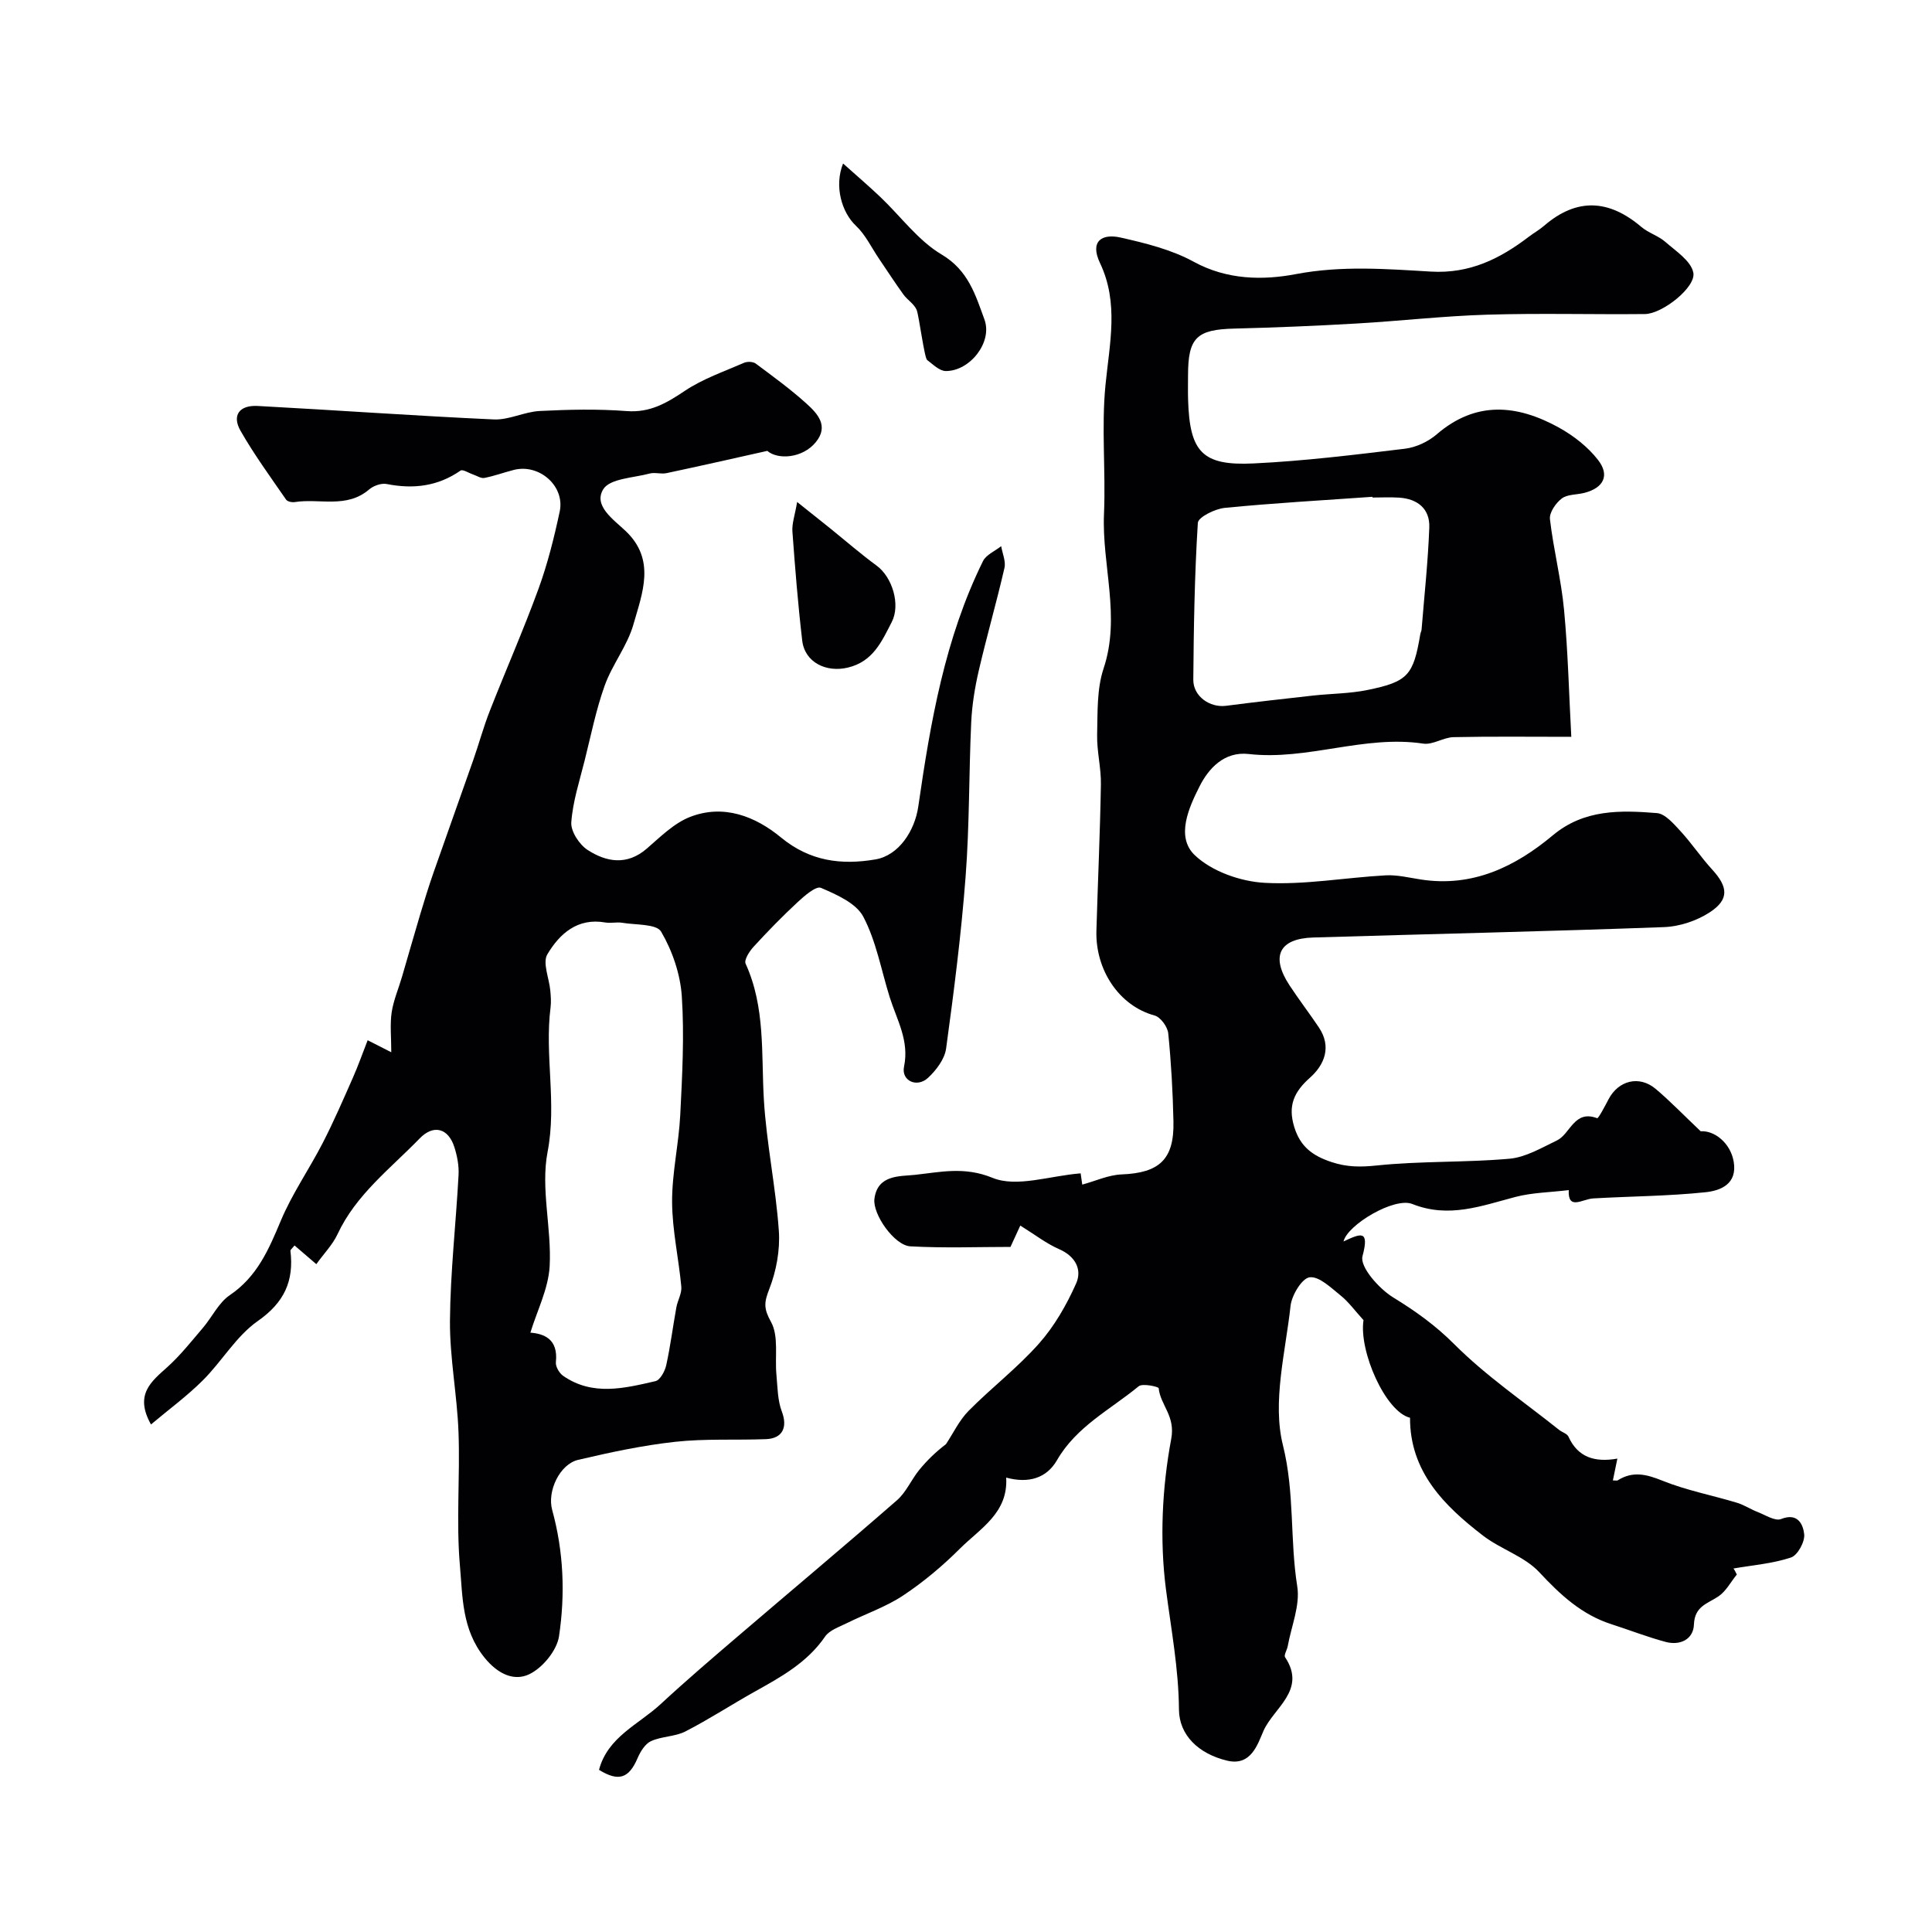 <svg enable-background="new 0 0 400 400" viewBox="0 0 400 400" xmlns="http://www.w3.org/2000/svg"><g fill="#010103"><path d="m359.59 325.99c-1.26 1.54-2.25 3.49-3.83 4.54-2.29 1.52-4.91 2.03-5.05 5.81-.11 3.08-2.87 4.4-5.86 3.6-3.78-1.01-7.45-2.45-11.18-3.65-6.19-1.98-10.62-6.1-14.99-10.79-3.06-3.28-7.96-4.74-11.63-7.56-8.09-6.22-15.15-13.27-15.12-24.41-5.09-1.23-10.62-13.8-9.63-20.21-1.79-1.96-3.08-3.77-4.75-5.11-1.98-1.59-4.42-3.99-6.4-3.76-1.57.18-3.7 3.68-3.95 5.88-1.06 9.65-3.82 19.94-1.58 28.9 2.45 9.84 1.42 19.55 2.96 29.2.63 3.92-1.22 8.25-1.97 12.39-.14.79-.84 1.85-.54 2.3 4.51 6.79-2.37 10.47-4.47 15.22-1.19 2.69-2.53 7.37-7.51 6.19-5.95-1.41-9.96-5.3-10-10.59-.06-8.43-1.62-16.59-2.69-24.88-1.32-10.22-.81-21.01 1.09-31.15.9-4.79-2.23-6.95-2.6-10.5-.03-.31-3.35-1.06-4.15-.39-5.86 4.83-12.89 8.32-16.91 15.31-2.11 3.66-5.82 4.87-10.51 3.59.44 7.34-5.41 10.55-9.59 14.72-3.59 3.58-7.54 6.9-11.76 9.7-3.57 2.37-7.77 3.79-11.65 5.72-1.59.79-3.59 1.45-4.5 2.78-3.67 5.35-9.05 8.32-14.48 11.35-4.84 2.7-9.5 5.75-14.42 8.28-2.15 1.1-4.91 1-7.13 2.01-1.22.56-2.21 2.17-2.79 3.53-1.79 4.18-3.91 4.93-7.98 2.42 1.79-6.82 8.2-9.39 12.76-13.61 5.19-4.81 10.58-9.42 15.96-14.02 10.99-9.41 22.08-18.69 32.98-28.2 1.9-1.66 2.96-4.26 4.6-6.27 1.61-1.98 3.47-3.76 5.53-5.33 1.54-2.32 2.77-4.96 4.69-6.9 4.73-4.78 10.14-8.93 14.58-13.94 3.19-3.6 5.7-7.99 7.67-12.41 1.29-2.88-.12-5.65-3.52-7.13-2.63-1.15-4.97-2.98-8.03-4.88-.34.73-1.08 2.36-2.03 4.42-6.74 0-13.76.27-20.74-.12-3.31-.19-7.84-6.66-7.43-9.84.64-5.03 5.28-4.63 8.38-4.96 5.24-.56 10.22-1.78 16.08.62 5 2.05 11.85-.43 18.24-.93.13.95.33 2.35.33 2.33 2.79-.76 5.45-2.01 8.16-2.11 7.8-.31 10.89-3.11 10.72-10.95-.13-6.1-.47-12.21-1.08-18.27-.14-1.35-1.6-3.35-2.82-3.68-7.39-2.01-12.28-9.47-12.05-17.55.29-10.1.76-20.2.93-30.3.06-3.43-.86-6.87-.78-10.3.11-4.59-.08-9.44 1.33-13.68 3.6-10.78-.37-21.37.09-32.03.38-8.89-.56-17.87.31-26.69.84-8.57 2.81-16.95-1.14-25.25-2.15-4.52.4-6.14 4.26-5.27 5.19 1.17 10.56 2.5 15.16 5.02 6.9 3.77 14.31 3.85 21.15 2.55 9.43-1.79 18.67-1.07 27.93-.52 8.06.47 14.29-2.65 20.28-7.21 1.04-.79 2.19-1.43 3.17-2.28 6.8-5.86 13.44-5.44 20.13.24 1.47 1.25 3.52 1.83 4.97 3.1 2.19 1.92 5.28 3.91 5.79 6.34.64 3.01-6.4 8.56-10 8.6-10.88.11-21.77-.2-32.65.13-9.03.27-18.04 1.31-27.07 1.83-8.43.49-16.87.84-25.31 1.05-7.78.19-9.58 1.87-9.58 9.68 0 1.67-.04 3.33.01 5 .32 10.85 2.89 13.75 13.54 13.24 10.48-.5 20.94-1.79 31.37-3.05 2.3-.28 4.81-1.46 6.57-2.98 8.12-6.99 16.64-6.15 25.21-1.44 3.06 1.68 6.06 4.01 8.18 6.74 2.51 3.22 1.13 5.82-2.85 6.83-1.57.4-3.5.27-4.67 1.17-1.23.94-2.59 2.91-2.43 4.27.73 6.29 2.33 12.48 2.92 18.77.82 8.69 1.02 17.44 1.5 26.29-8.6 0-16.5-.1-24.39.07-2.1.05-4.28 1.63-6.25 1.34-12.23-1.85-23.98 3.54-36.15 2.15-5.09-.58-8.32 3.03-10.16 6.67-2.21 4.37-5 10.47-1 14.28 3.53 3.36 9.45 5.44 14.45 5.72 8.3.46 16.7-1.09 25.07-1.55 2.4-.13 4.86.49 7.28.86 10.69 1.65 19.5-2.61 27.34-9.16 6.48-5.41 13.99-5.19 21.53-4.59 1.72.14 3.48 2.22 4.87 3.72 2.33 2.53 4.25 5.43 6.57 7.96 3.31 3.61 3.57 6.21-.49 8.86-2.7 1.77-6.27 2.95-9.49 3.07-24.19.89-48.4 1.42-72.6 2.15-7.05.21-8.86 3.88-4.94 9.87 1.95 2.97 4.12 5.8 6.1 8.75 2.69 4.01 1.15 7.74-1.84 10.4-3.33 2.96-4.6 5.8-3.27 10.17 1.24 4.08 3.74 5.97 7.69 7.29 3.25 1.08 6.02 1.07 9.4.72 9.11-.95 18.36-.59 27.5-1.4 3.35-.3 6.62-2.26 9.78-3.77 2.82-1.34 3.57-6.43 8.35-4.62.26.1 1.64-2.54 2.38-3.95 2.05-3.88 6.35-4.96 9.72-2.13 3.03 2.55 5.78 5.42 9.34 8.79 2.8-.2 6.15 2.37 6.83 6.27.81 4.67-2.74 6.03-5.84 6.35-7.71.81-15.49.83-23.24 1.28-2.26.13-5.27 2.55-5.07-1.72-3.91.47-7.6.51-11.06 1.42-7.05 1.85-13.78 4.46-21.34 1.45-3.7-1.47-13.41 4.29-14.23 7.76 3.57-1.67 5.41-2.49 3.93 3.05-.59 2.21 3.43 6.75 6.37 8.55 4.62 2.83 8.73 5.77 12.65 9.69 6.56 6.57 14.37 11.88 21.67 17.71.63.51 1.66.77 1.95 1.41 1.95 4.29 5.43 5.37 10.13 4.55-.36 1.74-.63 3.05-.93 4.51.53 0 .83.09 1-.01 3.13-1.98 5.96-1.26 9.28.08 4.93 1.99 10.26 3 15.38 4.55 1.51.45 2.87 1.37 4.35 1.94 1.59.62 3.59 1.93 4.81 1.44 3.56-1.42 4.59 1.26 4.79 3.16.16 1.56-1.37 4.36-2.75 4.81-3.8 1.26-7.91 1.58-11.89 2.27.26.36.47.81.69 1.25zm-75.43-222.98c0-.05-.01-.1-.01-.15-10.2.72-20.41 1.29-30.58 2.29-2.02.2-5.5 1.92-5.57 3.11-.68 10.8-.85 21.63-.94 32.46-.03 3.45 3.44 5.84 6.78 5.41 5.99-.78 11.99-1.45 18-2.12 3.75-.41 7.58-.4 11.26-1.15 8.43-1.72 9.52-3.05 10.96-11.56.05-.32.23-.62.26-.94.57-7.05 1.34-14.1 1.6-21.16.14-3.86-2.42-5.92-6.25-6.17-1.83-.12-3.67-.02-5.51-.02z"/><path d="m65.49 261.73c-1.62-1.39-3.06-2.63-4.51-3.87-.5.63-.87.89-.85 1.09.75 6.26-1.26 10.71-6.75 14.55-4.47 3.12-7.43 8.35-11.4 12.3-3.25 3.24-6.99 5.98-10.72 9.12-3.48-6.22.07-8.89 3.43-11.92 2.68-2.42 4.95-5.31 7.31-8.07 1.91-2.24 3.26-5.22 5.59-6.79 5.67-3.84 8.06-9.47 10.56-15.43 2.34-5.58 5.87-10.64 8.65-16.04 2.26-4.39 4.23-8.94 6.23-13.47 1.12-2.52 2.03-5.13 3.09-7.83 1.53.78 2.88 1.47 4.89 2.49 0-3.11-.29-5.73.08-8.26.37-2.49 1.42-4.89 2.13-7.33 1.27-4.33 2.5-8.68 3.79-13 .87-2.9 1.76-5.8 2.76-8.65 2.71-7.77 5.5-15.51 8.22-23.28 1.18-3.37 2.11-6.84 3.42-10.16 3.31-8.45 6.98-16.77 10.09-25.3 1.88-5.17 3.23-10.58 4.38-15.97 1.13-5.27-4.23-9.96-9.5-8.62-2.04.52-4.03 1.26-6.09 1.66-.7.14-1.54-.44-2.31-.7-.9-.3-2.17-1.14-2.63-.82-4.71 3.27-9.78 3.87-15.29 2.78-1.12-.22-2.75.36-3.65 1.14-4.65 3.98-10.26 1.79-15.39 2.6-.57.09-1.51-.1-1.79-.51-3.23-4.69-6.61-9.31-9.43-14.25-1.82-3.18-.26-5.35 3.56-5.14 16.3.87 32.58 2.05 48.89 2.79 3.13.14 6.31-1.59 9.51-1.75 5.98-.3 12.02-.44 17.99.02 4.85.37 8.29-1.68 12.07-4.21 3.71-2.48 8.09-3.98 12.23-5.79.67-.29 1.85-.25 2.41.16 3.57 2.66 7.19 5.29 10.49 8.27 2.3 2.08 4.72 4.64 1.94 8.02-2.74 3.34-7.85 3.67-10.03 1.79-7.48 1.67-14.17 3.19-20.87 4.61-1.12.24-2.39-.21-3.48.08-3.36.9-8.24 1.03-9.61 3.25-2.09 3.4 2.07 6.23 4.61 8.63 6.33 5.98 3.47 12.89 1.64 19.34-1.25 4.43-4.38 8.29-5.95 12.67-1.8 5.02-2.85 10.32-4.15 15.51-1.06 4.25-2.46 8.5-2.77 12.82-.13 1.86 1.66 4.6 3.37 5.71 3.88 2.51 8.13 3.27 12.22-.24 2.82-2.43 5.64-5.28 8.99-6.59 6.95-2.71 13.52-.14 18.85 4.26 5.97 4.92 12.49 5.74 19.55 4.53 4.86-.83 8.14-5.97 8.86-10.94 2.52-17.43 5.49-34.8 13.4-50.82.65-1.32 2.48-2.07 3.76-3.09.26 1.51 1 3.14.68 4.52-1.64 7.12-3.67 14.14-5.32 21.26-.81 3.49-1.39 7.1-1.56 10.67-.49 10.64-.35 21.33-1.16 31.94-.9 11.91-2.42 23.79-4.04 35.63-.3 2.18-2.05 4.49-3.76 6.07-2.3 2.11-5.56.58-4.95-2.33 1.13-5.4-1.5-9.71-2.97-14.39-1.75-5.59-2.78-11.55-5.46-16.65-1.48-2.81-5.52-4.58-8.77-5.98-1.02-.44-3.43 1.66-4.85 2.98-3.18 2.94-6.2 6.06-9.13 9.25-.85.93-1.97 2.7-1.62 3.47 4.12 9.04 3.22 18.64 3.78 28.14.54 9.08 2.47 18.08 3.1 27.16.28 4.01-.53 8.37-2 12.12-1.07 2.74-1.15 3.99.38 6.75 1.63 2.93.77 7.23 1.12 10.91.24 2.58.23 5.31 1.13 7.67 1.2 3.16.2 5.55-3.28 5.69-6.27.24-12.59-.13-18.8.55-6.76.74-13.47 2.18-20.11 3.74-3.78.89-6.44 6.45-5.37 10.36 2.38 8.63 2.72 17.46 1.42 26.15-.44 2.97-3.44 6.6-6.22 7.9-3.04 1.42-6.39.03-9.22-3.48-4.7-5.84-4.51-12.6-5.08-19.05-.8-9.13.05-18.39-.29-27.57-.28-7.72-1.83-15.43-1.77-23.13.08-10.06 1.24-20.11 1.78-30.17.1-1.9-.28-3.91-.86-5.74-1.26-3.96-4.32-4.79-7.2-1.81-6.07 6.26-13.18 11.61-17.01 19.84-1.02 2.17-2.81 3.99-4.38 6.18zm44.32 14.18c2.74.22 5.8 1.25 5.28 6.11-.1.9.7 2.27 1.5 2.83 6.1 4.24 12.68 2.58 19.12 1.1.96-.22 1.94-2.04 2.22-3.27.87-3.96 1.38-8 2.1-11.99.26-1.45 1.15-2.89 1.03-4.28-.54-5.86-1.88-11.7-1.91-17.55-.03-6.02 1.39-12.03 1.69-18.06.41-8.17.86-16.4.32-24.55-.31-4.58-1.96-9.4-4.28-13.36-.96-1.64-5.27-1.37-8.07-1.84-1.13-.19-2.36.14-3.49-.06-5.77-1.02-9.48 2.36-11.99 6.58-1.05 1.75.37 4.95.6 7.5.11 1.16.2 2.35.06 3.49-1.27 9.93 1.33 19.81-.62 29.94-1.46 7.58.86 15.8.43 23.68-.27 4.65-2.61 9.21-3.99 13.73z"/><path d="m174.55 33.85c2.88 2.58 5.38 4.71 7.75 6.97 4.22 4.01 7.81 9.01 12.68 11.89 5.52 3.28 7 8.42 8.84 13.44 1.72 4.7-3 10.68-7.99 10.67-1.31 0-2.67-1.37-3.88-2.29-.57-.43-1.69-9.17-2.16-10.35-.5-1.23-1.91-2.06-2.74-3.2-1.75-2.42-3.37-4.93-5.05-7.4-1.56-2.3-2.8-4.96-4.78-6.83-2.94-2.76-4.55-8.2-2.67-12.9z"/><path d="m165.04 103.93c2.91 2.32 4.91 3.91 6.9 5.51 3.18 2.57 6.27 5.26 9.57 7.68 3.24 2.38 4.97 8.07 3.12 11.66-2.07 4.02-3.87 8.18-9.06 9.43-4.52 1.09-8.95-1.07-9.48-5.59-.88-7.5-1.48-15.04-2.03-22.58-.12-1.63.5-3.31.98-6.11z"/></g></svg>